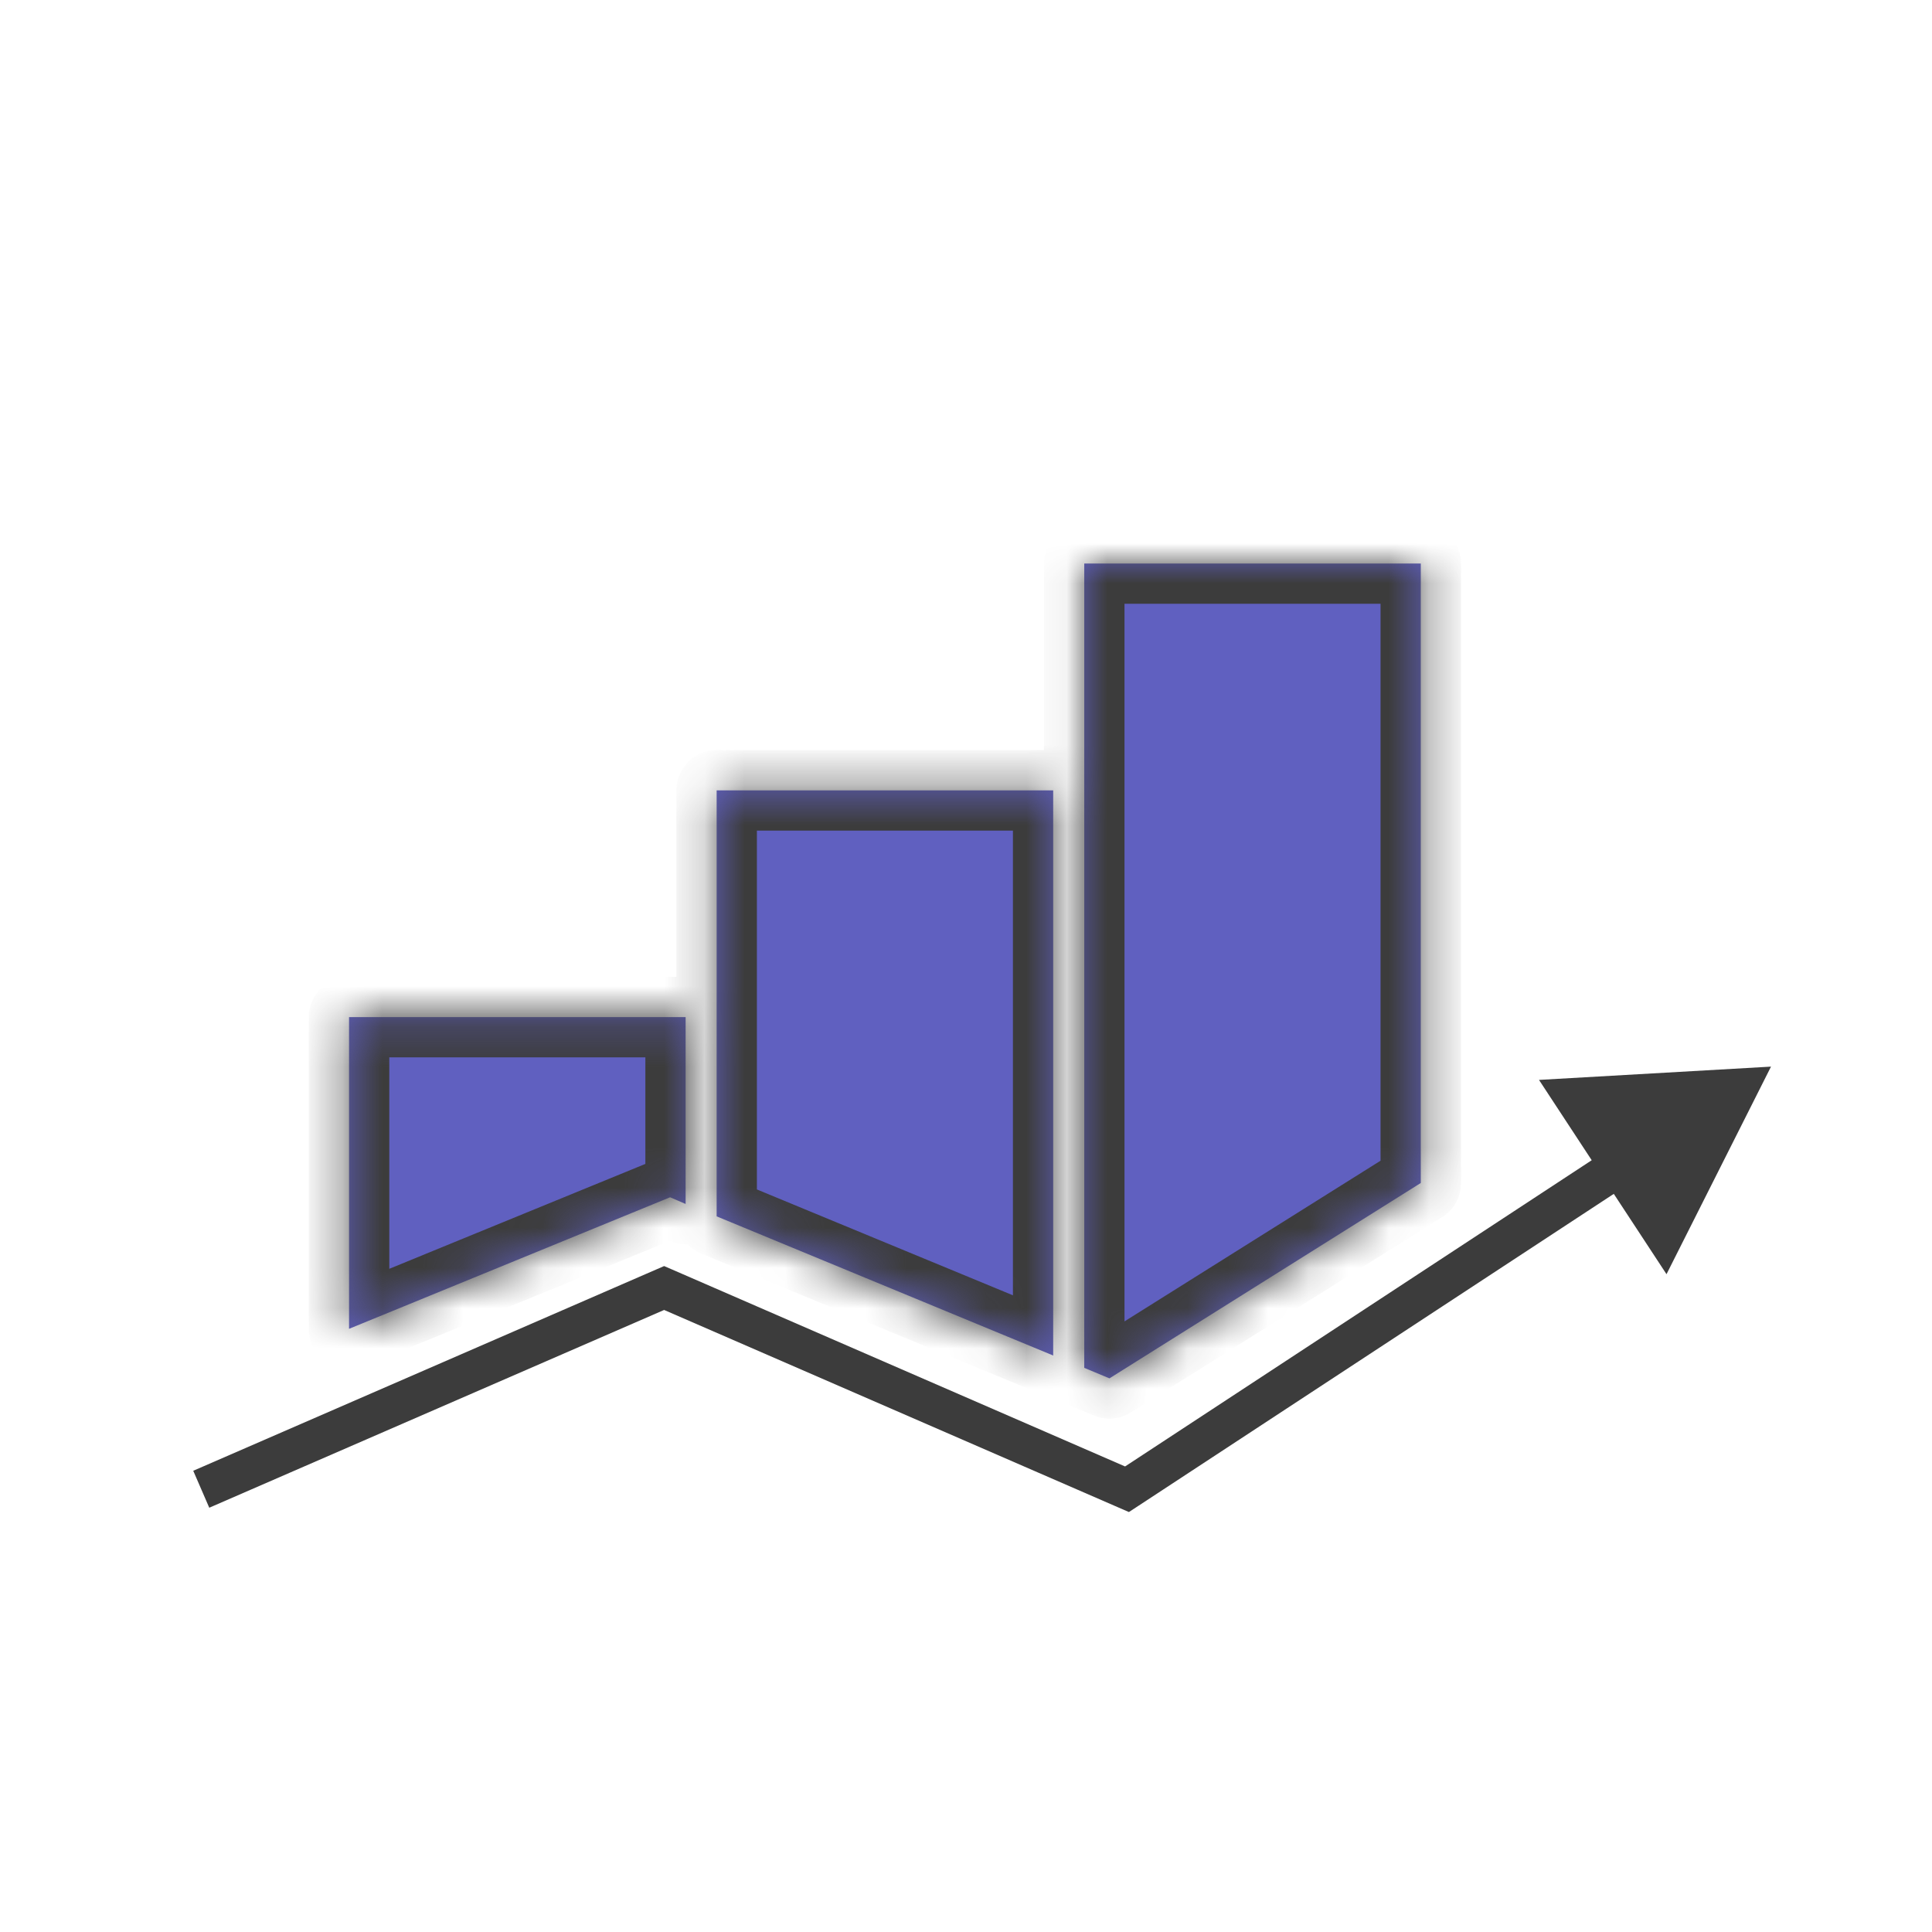 <svg width="48" height="48" viewBox="0 0 48 48" fill="none" xmlns="http://www.w3.org/2000/svg">
<mask id="path-1-inside-1_13571_3480" fill="white">
<path d="M35.299 14V29.391L27.564 34.245L26.938 33.984V14H35.299ZM26.166 19.636V33.677L17.805 30.22V19.636H26.166ZM17.034 25.27V29.912L16.648 29.746L8.672 33.014V25.27H17.034Z"/>
</mask>
<path d="M35.299 14V29.391L27.564 34.245L26.938 33.984V14H35.299ZM26.166 19.636V33.677L17.805 30.22V19.636H26.166ZM17.034 25.27V29.912L16.648 29.746L8.672 33.014V25.27H17.034Z" fill="#6060C0"/>
<path d="M35.299 14H36.299C36.299 13.448 35.851 13 35.299 13V14ZM35.299 29.391L35.83 30.238C36.122 30.055 36.299 29.735 36.299 29.391H35.299ZM27.564 34.245L27.179 35.168C27.479 35.293 27.82 35.265 28.095 35.092L27.564 34.245ZM26.938 33.984H25.938C25.938 34.388 26.18 34.752 26.553 34.907L26.938 33.984ZM26.938 14V13C26.385 13 25.938 13.448 25.938 14H26.938ZM26.166 19.636H27.166C27.166 19.084 26.718 18.636 26.166 18.636V19.636ZM26.166 33.677L25.784 34.601C26.093 34.728 26.444 34.694 26.722 34.508C26.999 34.322 27.166 34.011 27.166 33.677H26.166ZM17.805 30.22H16.805C16.805 30.624 17.049 30.989 17.423 31.144L17.805 30.22ZM17.805 19.636V18.636C17.252 18.636 16.805 19.084 16.805 19.636H17.805ZM17.034 25.27H18.034C18.034 24.718 17.587 24.27 17.034 24.27V25.27ZM17.034 29.912L16.639 30.831C16.948 30.964 17.303 30.932 17.584 30.747C17.865 30.562 18.034 30.248 18.034 29.912H17.034ZM16.648 29.746L17.044 28.828C16.797 28.721 16.518 28.719 16.269 28.821L16.648 29.746ZM8.672 33.014H7.672C7.672 33.347 7.838 33.658 8.115 33.844C8.391 34.03 8.743 34.065 9.051 33.939L8.672 33.014ZM8.672 25.27V24.27C8.12 24.27 7.672 24.718 7.672 25.27H8.672ZM35.299 14H34.299V29.391H35.299H36.299V14H35.299ZM35.299 29.391L34.767 28.544L27.032 33.398L27.564 34.245L28.095 35.092L35.83 30.238L35.299 29.391ZM27.564 34.245L27.948 33.322L27.322 33.061L26.938 33.984L26.553 34.907L27.179 35.168L27.564 34.245ZM26.938 33.984H27.938V14H26.938H25.938V33.984H26.938ZM26.938 14V15H35.299V14V13H26.938V14ZM26.166 19.636H25.166V33.677H26.166H27.166V19.636H26.166ZM26.166 33.677L26.548 32.753L18.187 29.296L17.805 30.22L17.423 31.144L25.784 34.601L26.166 33.677ZM17.805 30.22H18.805V19.636H17.805H16.805V30.22H17.805ZM17.805 19.636V20.636H26.166V19.636V18.636H17.805V19.636ZM17.034 25.27H16.034V29.912H17.034H18.034V25.27H17.034ZM17.034 29.912L17.43 28.994L17.044 28.828L16.648 29.746L16.253 30.665L16.639 30.831L17.034 29.912ZM16.648 29.746L16.269 28.821L8.293 32.088L8.672 33.014L9.051 33.939L17.027 30.672L16.648 29.746ZM8.672 33.014H9.672V25.27H8.672H7.672V33.014H8.672ZM8.672 25.27V26.27H17.034V25.27V24.27H8.672V25.27Z" fill="#3C3C3C" mask="url(#path-1-inside-1_13571_3480)"/>
<path d="M16.5 32L16.699 31.541L16.5 31.455L16.301 31.541L16.5 32ZM28 37L27.801 37.459L28.048 37.566L28.274 37.418L28 37ZM44 26.5L38.236 26.83L41.404 31.657L44 26.5ZM5 37L5.199 37.459L16.699 32.459L16.5 32L16.301 31.541L4.801 36.541L5 37ZM16.5 32L16.301 32.459L27.801 37.459L28 37L28.199 36.541L16.699 31.541L16.5 32ZM28 37L28.274 37.418L40.512 29.387L40.238 28.969L39.964 28.551L27.726 36.582L28 37Z" fill="#3C3C3C"/>
</svg>
